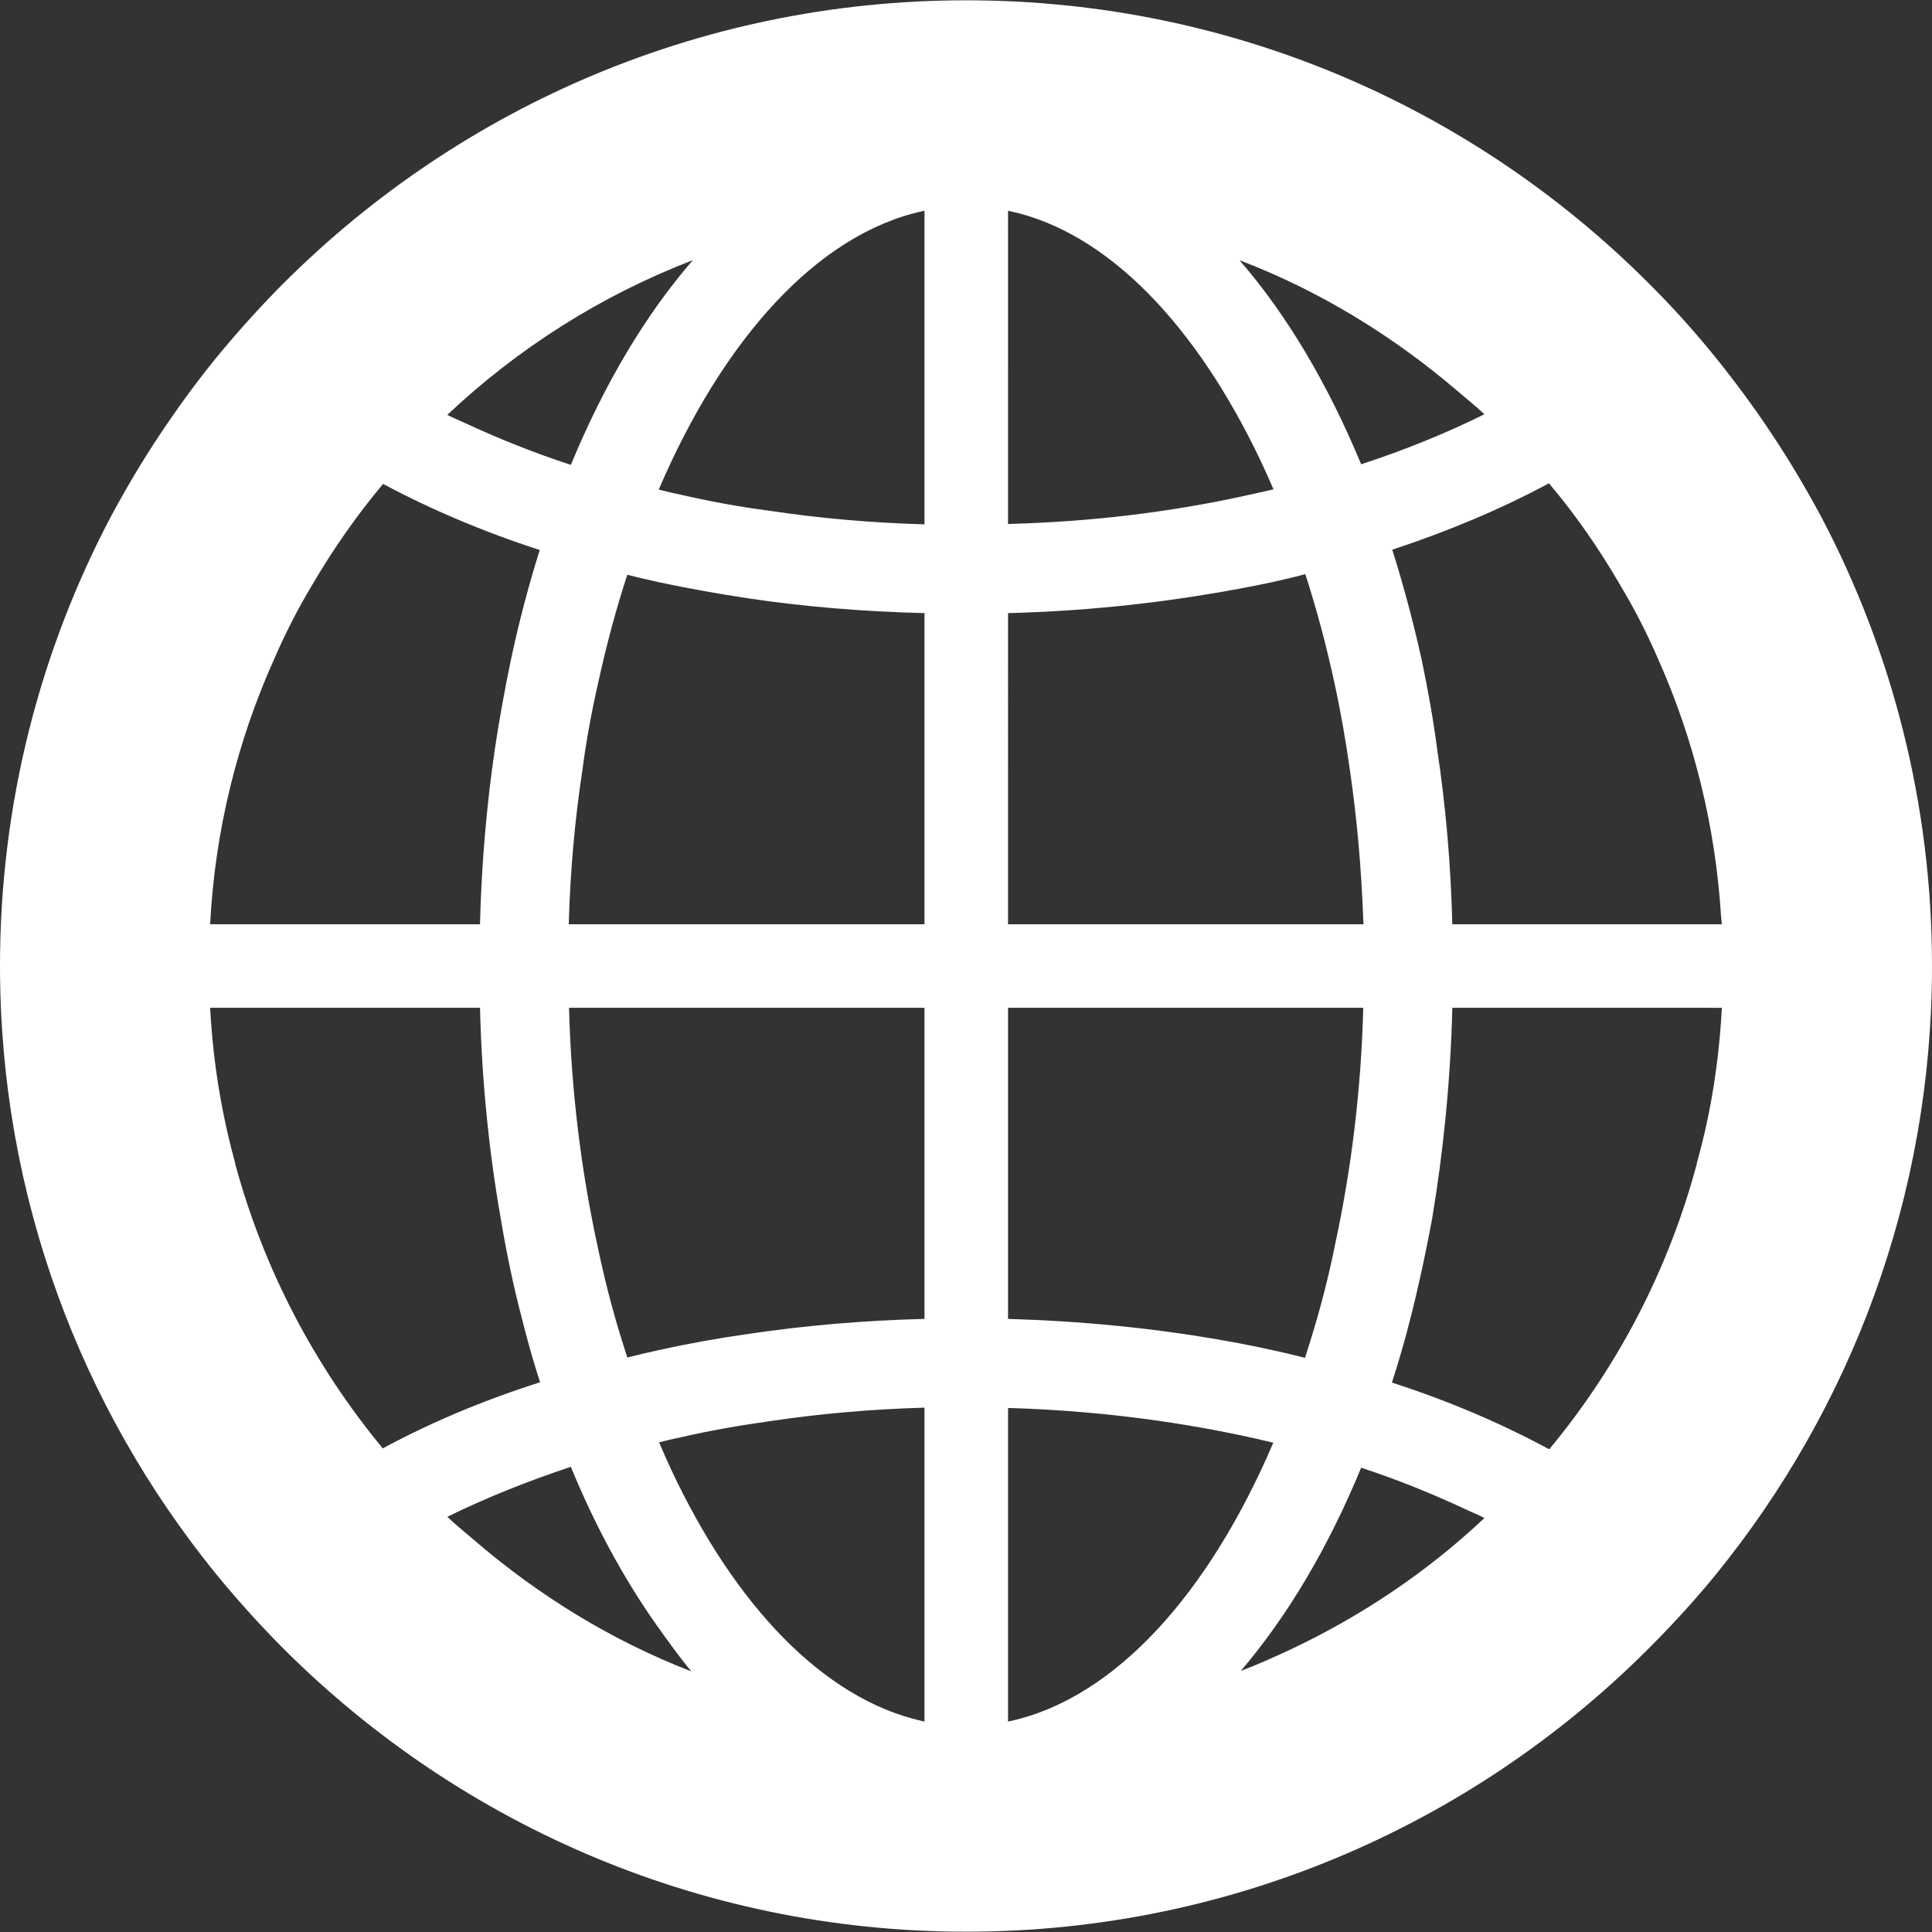 <!--?xml version="1.0" encoding="utf-8"?-->
<!-- Generator: Adobe Illustrator 18.1.1, SVG Export Plug-In . SVG Version: 6.00 Build 0)  -->

<svg version="1.1" id="_x31_0" xmlns="http://www.w3.org/2000/svg" xmlns:xlink="http://www.w3.org/1999/xlink" x="0px" y="0px" viewBox="0 0 512 512" style="width: 64px; height: 64px; opacity: 1;" xml:space="preserve">
<rect x="0" y="0" width="512" height="512" fill="#333333" stroke="none"/>
<style type="text/css">
	.st0{fill:#374149;}
</style>
<g>
	<path class="st0" d="M482.558,136.798c-4-7.441-8.32-14.718-12.957-21.679c-4.641-7.039-9.68-13.84-14.961-20.398
		c-5.039-6.242-10.321-12.16-15.922-17.84C392.238,29.439,327.602,0.08,256.078,0.08c-71.68,0-136.477,29.519-183.039,77.117
		c-5.52,5.684-10.801,11.602-15.918,17.84c-5.199,6.402-10.082,13.122-14.722,20.082s-8.957,14.238-12.957,21.679
		C10.641,172.4,0,212.959,0,255.998c0,60.962,21.442,116.962,57.121,160.962c5.039,6.16,10.398,12.16,15.918,17.839
		c46.562,47.602,111.442,77.122,183.039,77.122c71.441,0,136.16-29.442,182.562-76.801c5.598-5.68,10.961-11.602,16-17.762
		C490.481,373.279,512,317.119,512,255.998C512,212.959,501.359,172.4,482.558,136.798z M336.274,382.057
		c0.394,0.109,0.758,0.168,1.156,0.289c-17.039,39.906-41.836,67.578-69.59,73.734c-0.23,0.078-0.465,0.082-0.699,0.156v-83.113
		c21.754,0.64,42.625,3.199,62.141,7.355C331.61,380.959,333.942,381.51,336.274,382.057z M267.141,162.478
		c19.274-0.481,37.828-2.398,55.578-5.442c7.922-1.359,15.68-2.878,23.203-4.878c2.958,9.121,5.52,18.722,7.68,28.64
		c1.68,7.68,3.039,15.442,4.156,23.442c1.859,12.676,3.008,25.89,3.516,39.324c0.015,0.466,0.062,0.906,0.074,1.371h-94.207V162.478
		z M393.375,109.791c-9.985,4.945-20.918,9.414-32.657,13.246c-8.797-21.199-19.598-39.519-32.238-54.078
		c21.246,8.109,40.57,19.992,57.582,34.504C388.504,105.572,391.023,107.545,393.375,109.791z M337.488,129.686
		c-2.706,0.637-5.418,1.199-8.206,1.832c-19.238,4.179-39.809,6.707-61.231,7.316c-0.304,0.008-0.601,0.035-0.91,0.039V55.846
		c0.234,0.07,0.469,0.078,0.699,0.152c25.812,5.672,49.117,30.207,66.094,65.801C335.149,124.369,336.336,126.994,337.488,129.686z
		 M361.278,267.08c-0.562,21.906-3.199,42.934-7.438,62.598c-1.762,8.801-4,17.359-6.558,25.602l-1.442,4.558
		c-7.52-1.918-15.199-3.519-23.122-4.878c-17.671-3.039-36.304-4.879-55.578-5.438v-82.446h91.484L361.278,267.08z M328.82,442.806
		c12.402-14.523,23.223-32.754,31.898-53.847c9.809,3.203,18.906,6.938,27.504,10.938c1.703,0.816,3.504,1.527,5.168,2.386
		c-15.175,14.313-32.73,26.11-51.843,35.062C337.359,439.263,333.172,441.19,328.82,442.806z M373.758,349.439
		c2.164-8.48,4.082-17.359,5.762-26.402c2.958-17.746,4.879-36.453,5.36-55.961h67.062l4.375,0.012
		c-0.161,2.625-0.317,5.168-0.559,7.71c-1.039,11.52-3.039,22.641-6.078,33.442v0.16c-7.52,28.161-21.039,53.918-39.122,75.68
		C398,377.279,384,371.279,368.879,366.4C370.641,360.881,372.32,355.197,373.758,349.439z M456.301,244.935h-71.422
		c-0.402-15.988-1.762-31.5-4-46.297c-1.039-8-2.481-15.918-4.078-23.602c-2.242-10.156-4.879-20-7.84-29.359
		C384,140.721,398,134.798,410.481,128.08c7.121,8.398,13.359,17.438,18.878,26.957c3.84,6.402,7.199,12.961,10.16,19.844
		c9.294,20.91,15.043,43.793,16.566,67.73C456.133,243.389,456.266,244.154,456.301,244.935z M125.57,408.08
		c-2.344-2.039-4.77-3.942-7.027-6.11c10.062-4.949,21-9.34,32.738-13.25c6.945,16.945,15.355,31.965,24.777,44.816
		c2.325,3.226,4.672,6.406,7.125,9.387C161.918,434.705,142.578,422.717,125.57,408.08z M56.238,274.721
		c-0.238-2.469-0.394-5.016-0.555-7.645h71.52c0.48,19.508,2.398,38.215,5.515,55.961c1.52,9.043,3.36,17.922,5.602,26.402
		c1.438,5.758,3.039,11.442,4.801,16.879C128,371.119,114,377.037,101.442,383.838c-18-21.758-31.52-47.359-39.122-75.438v-0.16
		C59.359,297.439,57.282,286.24,56.238,274.721z M135.359,175.037c-1.602,7.684-3.039,15.602-4.238,23.602
		c-2.16,14.797-3.519,30.309-3.918,46.297H58.438l-2.754-0.004c1.282-24.789,7.2-48.461,16.875-70.05
		c2.961-6.883,6.321-13.442,10.16-19.844c5.52-9.438,11.762-18.398,18.801-26.797c12.559,6.719,26.481,12.641,41.52,17.52
		C140.078,155.119,137.519,164.881,135.359,175.037z M118.531,109.955c18.629-17.574,40.691-31.645,65.07-40.996
		c-12.641,14.558-23.523,32.961-32.32,54.238c-9.934-3.242-19.157-6.972-27.898-11.015
		C121.793,111.42,120.074,110.752,118.531,109.955z M198.238,353.518c-8,1.121-15.918,2.562-23.52,4.242
		c-2.878,0.64-5.679,1.277-8.48,2l-1.438-4.563c-2.562-8.16-4.722-16.718-6.562-25.519c-4.234-19.668-6.875-40.691-7.438-62.602
		h93.785H245v82.446C228.855,349.924,213.187,351.283,198.238,353.518z M150.722,244.935c0.398-13.914,1.598-27.586,3.598-40.695
		c1.039-8,2.481-15.762,4.238-23.442c2.16-9.918,4.723-19.441,7.68-28.48c2.801,0.718,5.602,1.359,8.48,2
		c7.602,1.602,15.52,3.039,23.52,4.242c14.949,2.238,30.617,3.515,46.762,3.918v82.457h-92.754H150.722z M174.668,382.236
		c1.91-0.48,3.82-0.957,5.813-1.355c7.679-1.762,15.441-3.121,23.441-4.242c13.266-1.996,27.012-3.195,41.078-3.598v83.191
		c-0.226-0.07-0.453-0.078-0.68-0.152c-26.038-5.855-49.542-30.57-66.418-66.554C176.793,387.146,175.715,384.717,174.668,382.236z
		 M245,137.134v1.825c-14.066-0.402-27.813-1.602-41.078-3.602c-8-1.039-15.762-2.477-23.441-4.238
		c-1.754-0.348-3.489-0.77-5.188-1.191c-0.242-0.074-0.48-0.106-0.722-0.188c17.117-39.91,41.996-67.582,69.75-73.742
		c0.227-0.074,0.454-0.082,0.68-0.148V137.134z" style="fill: rgb(255, 255, 255);"></path>
</g>
</svg>

